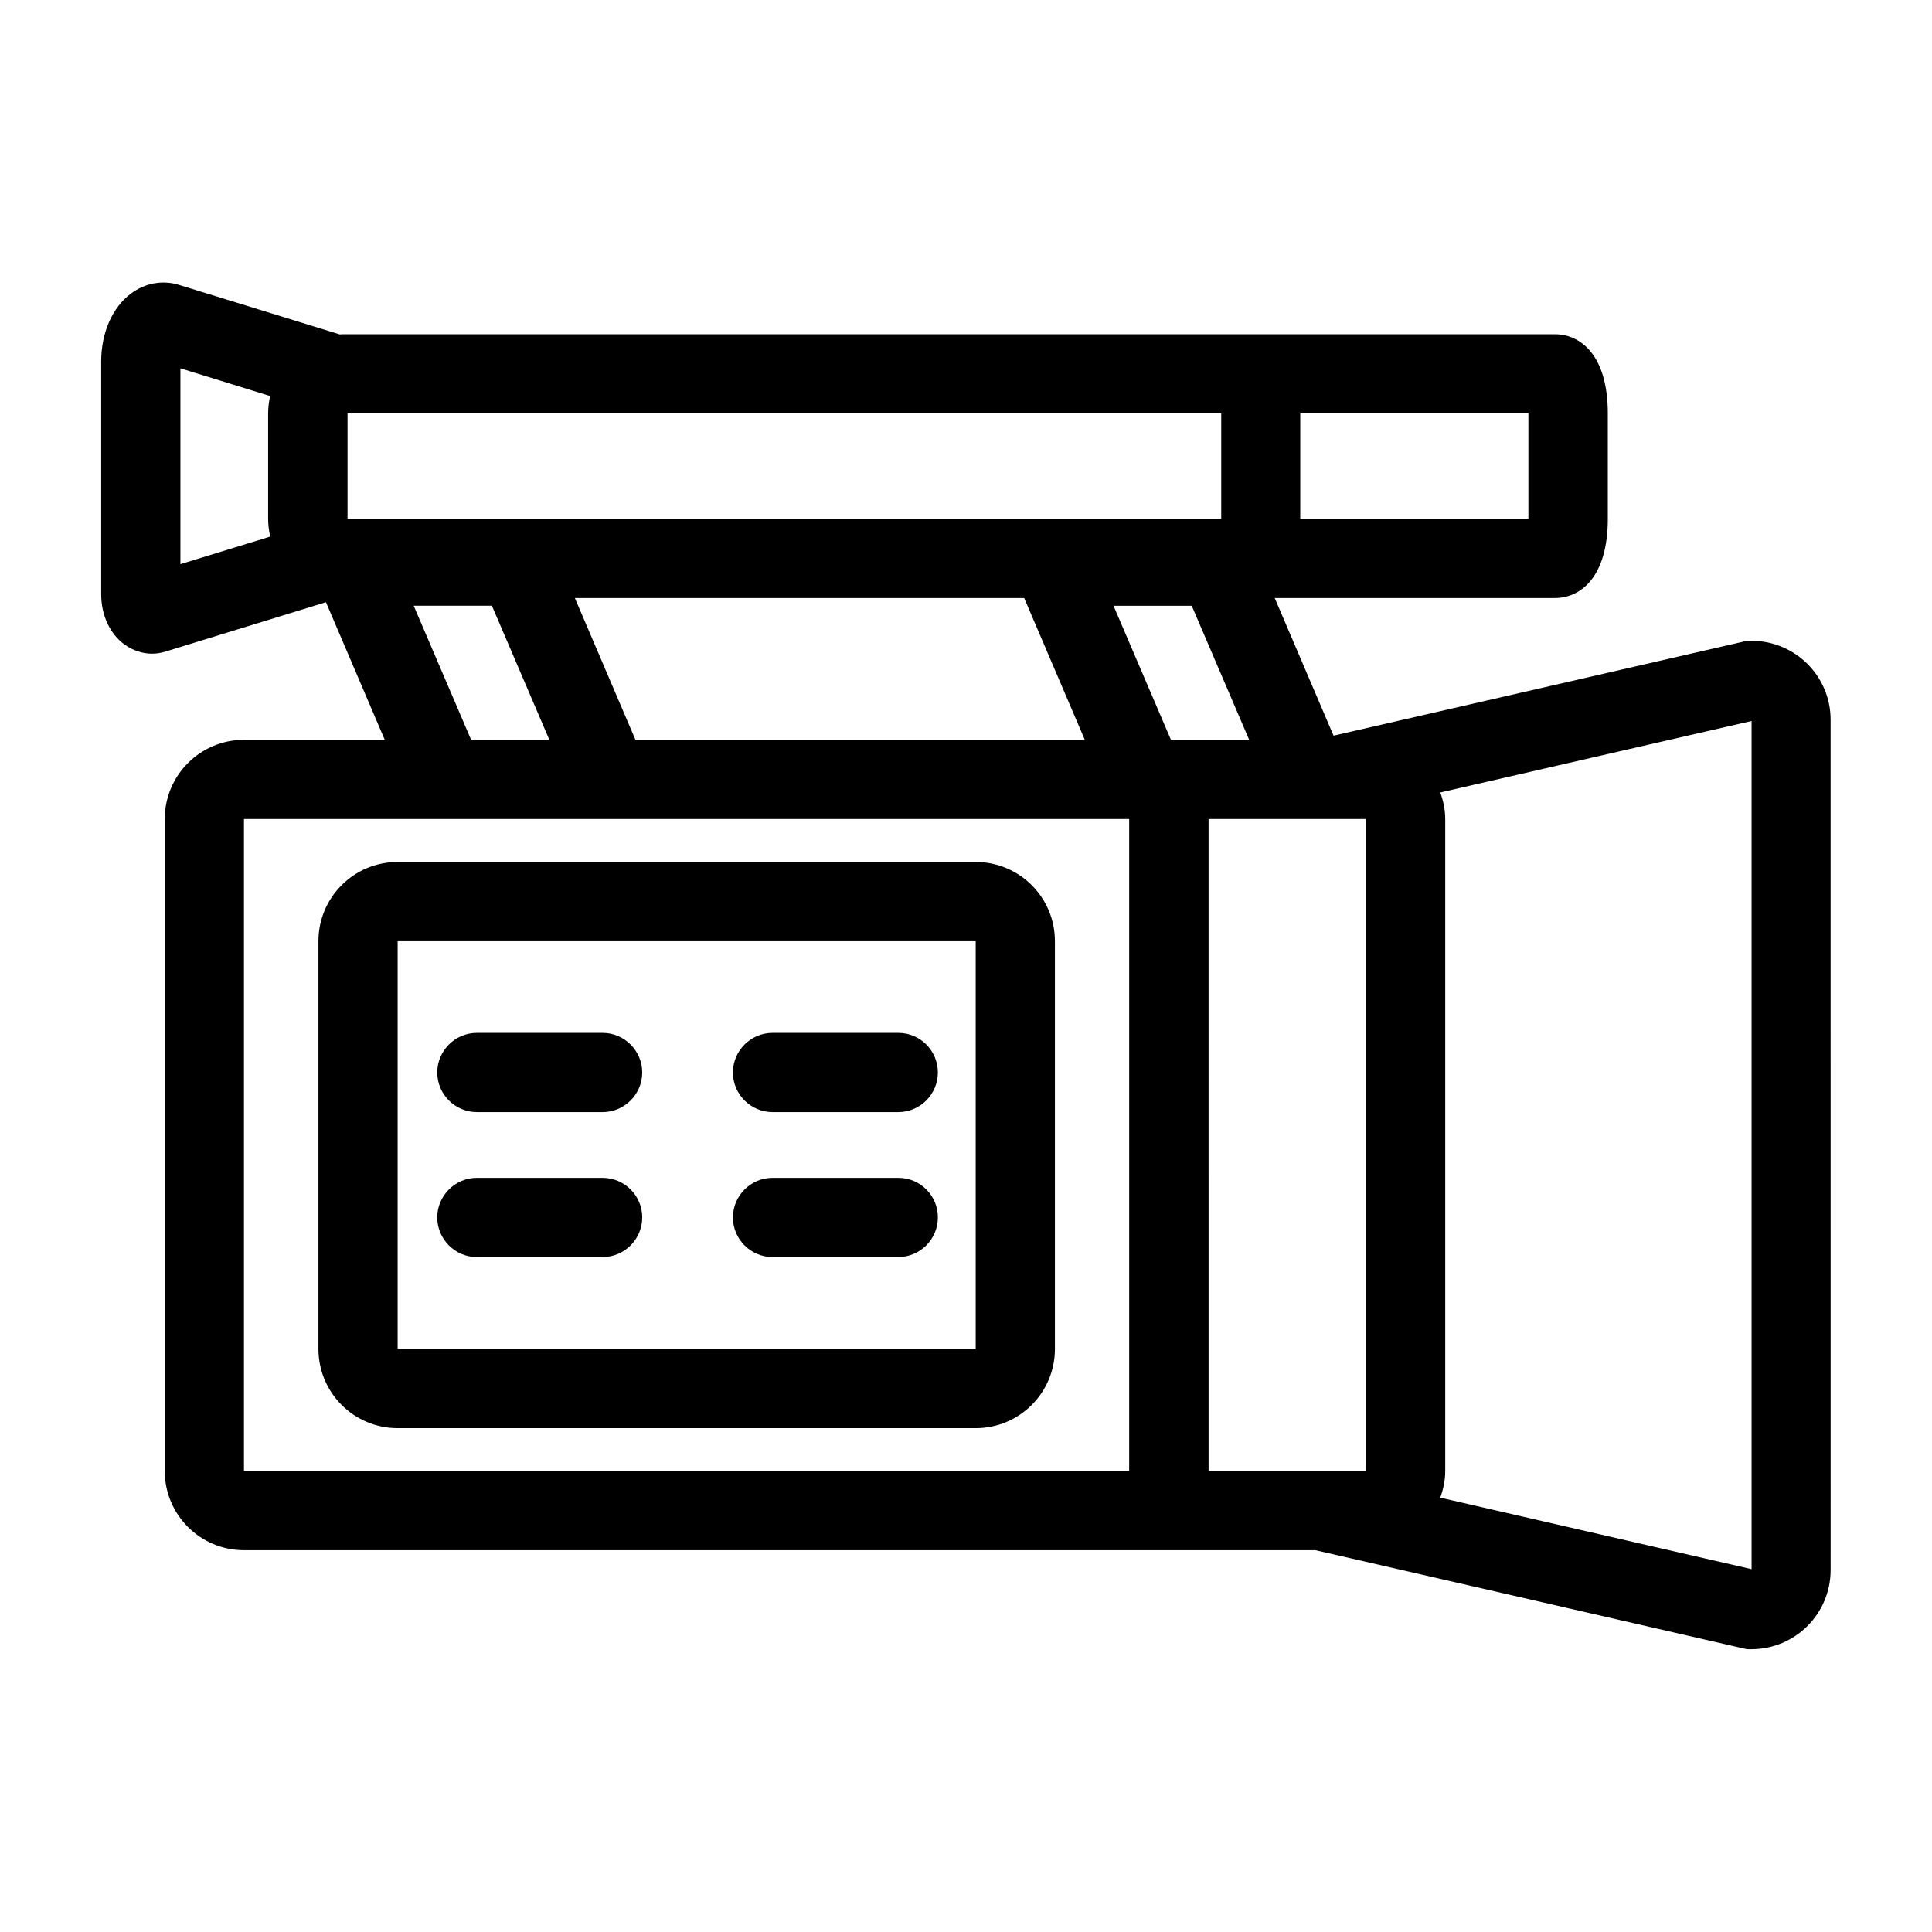 <?xml version="1.0" encoding="UTF-8"?>
<!-- The Best Svg Icon site in the world: iconSvg.co, Visit us! https://iconsvg.co -->
<svg fill="#000000" width="800px" height="800px" version="1.1" viewBox="144 144 512 512" xmlns="http://www.w3.org/2000/svg">
 <path d="m608.19 313.82h-1.207l-109.58 25.137-15.586-36.473h74.258c6.769 0 14.012-5.512 14.012-20.992v-27.918c0-15.48-7.242-20.992-14.012-20.992h-321.39c-0.211 0-0.418 0.051-0.629 0.051l-42.562-13.121c-4.356-1.363-9.027-0.523-12.754 2.258-4.984 3.672-7.926 10.445-7.926 18.055v61.664c0 5.512 2.309 10.496 6.141 13.277 2.203 1.625 4.777 2.465 7.348 2.465 1.207 0 2.465-0.211 3.621-0.578l42.457-13.066 15.586 36.473h-37.312c-11.598 0-20.992 9.395-20.992 20.992v172.77c0 11.598 9.395 20.992 20.992 20.992h230.86 0.262 52.797l114.36 26.238h1.207c11.598 0 20.992-9.395 20.992-20.992l-0.004-225.25c0.055-11.598-9.391-20.992-20.938-20.992zm-114.2 220.05h-29.703l-0.004-172.82h41.723v172.82h-11.859-0.156zm-257.84-280.3h231.49v27.918l-231.54 0.004v-27.922zm179.27 48.914 16.062 37.574h-119.08l-16.059-37.574zm38.891 37.574-15.219-35.527h20.73l15.219 35.527zm94.727-86.488v27.918l-60.457 0.004v-27.922zm-357.23 39.938v-51.902l23.773 7.348c-0.316 1.523-0.523 3.043-0.523 4.617v27.918 0.051c0 1.574 0.211 3.043 0.523 4.566v0.105zm61.824 11.02h20.73l15.219 35.527h-20.73zm-44.926 56.523h230.86 0.211 3.465v172.77h-234.59v-172.77zm399.48 198.79-82.5-18.945c0.789-2.203 1.312-4.566 1.312-7.031v-172.82c0-2.465-0.523-4.828-1.312-7.031l82.5-18.945zm-293.99-131.62c0 5.773-4.723 10.496-10.496 10.496h-33.328c-5.773 0-10.496-4.723-10.496-10.496s4.723-10.496 10.496-10.496h33.324c5.773 0 10.5 4.723 10.5 10.496zm0 38.414c0 5.773-4.723 10.496-10.496 10.496h-33.328c-5.773 0-10.496-4.723-10.496-10.496 0-5.773 4.723-10.496 10.496-10.496h33.324c5.773 0 10.5 4.672 10.5 10.496zm78.352-38.414c0 5.773-4.723 10.496-10.496 10.496h-33.324c-5.773 0-10.496-4.723-10.496-10.496s4.723-10.496 10.496-10.496h33.324c5.824 0 10.496 4.723 10.496 10.496zm0 38.414c0 5.773-4.723 10.496-10.496 10.496h-33.324c-5.773 0-10.496-4.723-10.496-10.496 0-5.773 4.723-10.496 10.496-10.496h33.324c5.824 0 10.496 4.672 10.496 10.496zm10.023-94.203h-153.19c-11.598 0-20.992 9.395-20.992 20.992v108.06c0 11.598 9.395 20.992 20.992 20.992h153.19c11.598 0 20.992-9.395 20.992-20.992v-108.06c0-11.598-9.395-20.992-20.992-20.992zm-153.19 129v-108h153.19v108.06h-153.19z"/>
</svg>